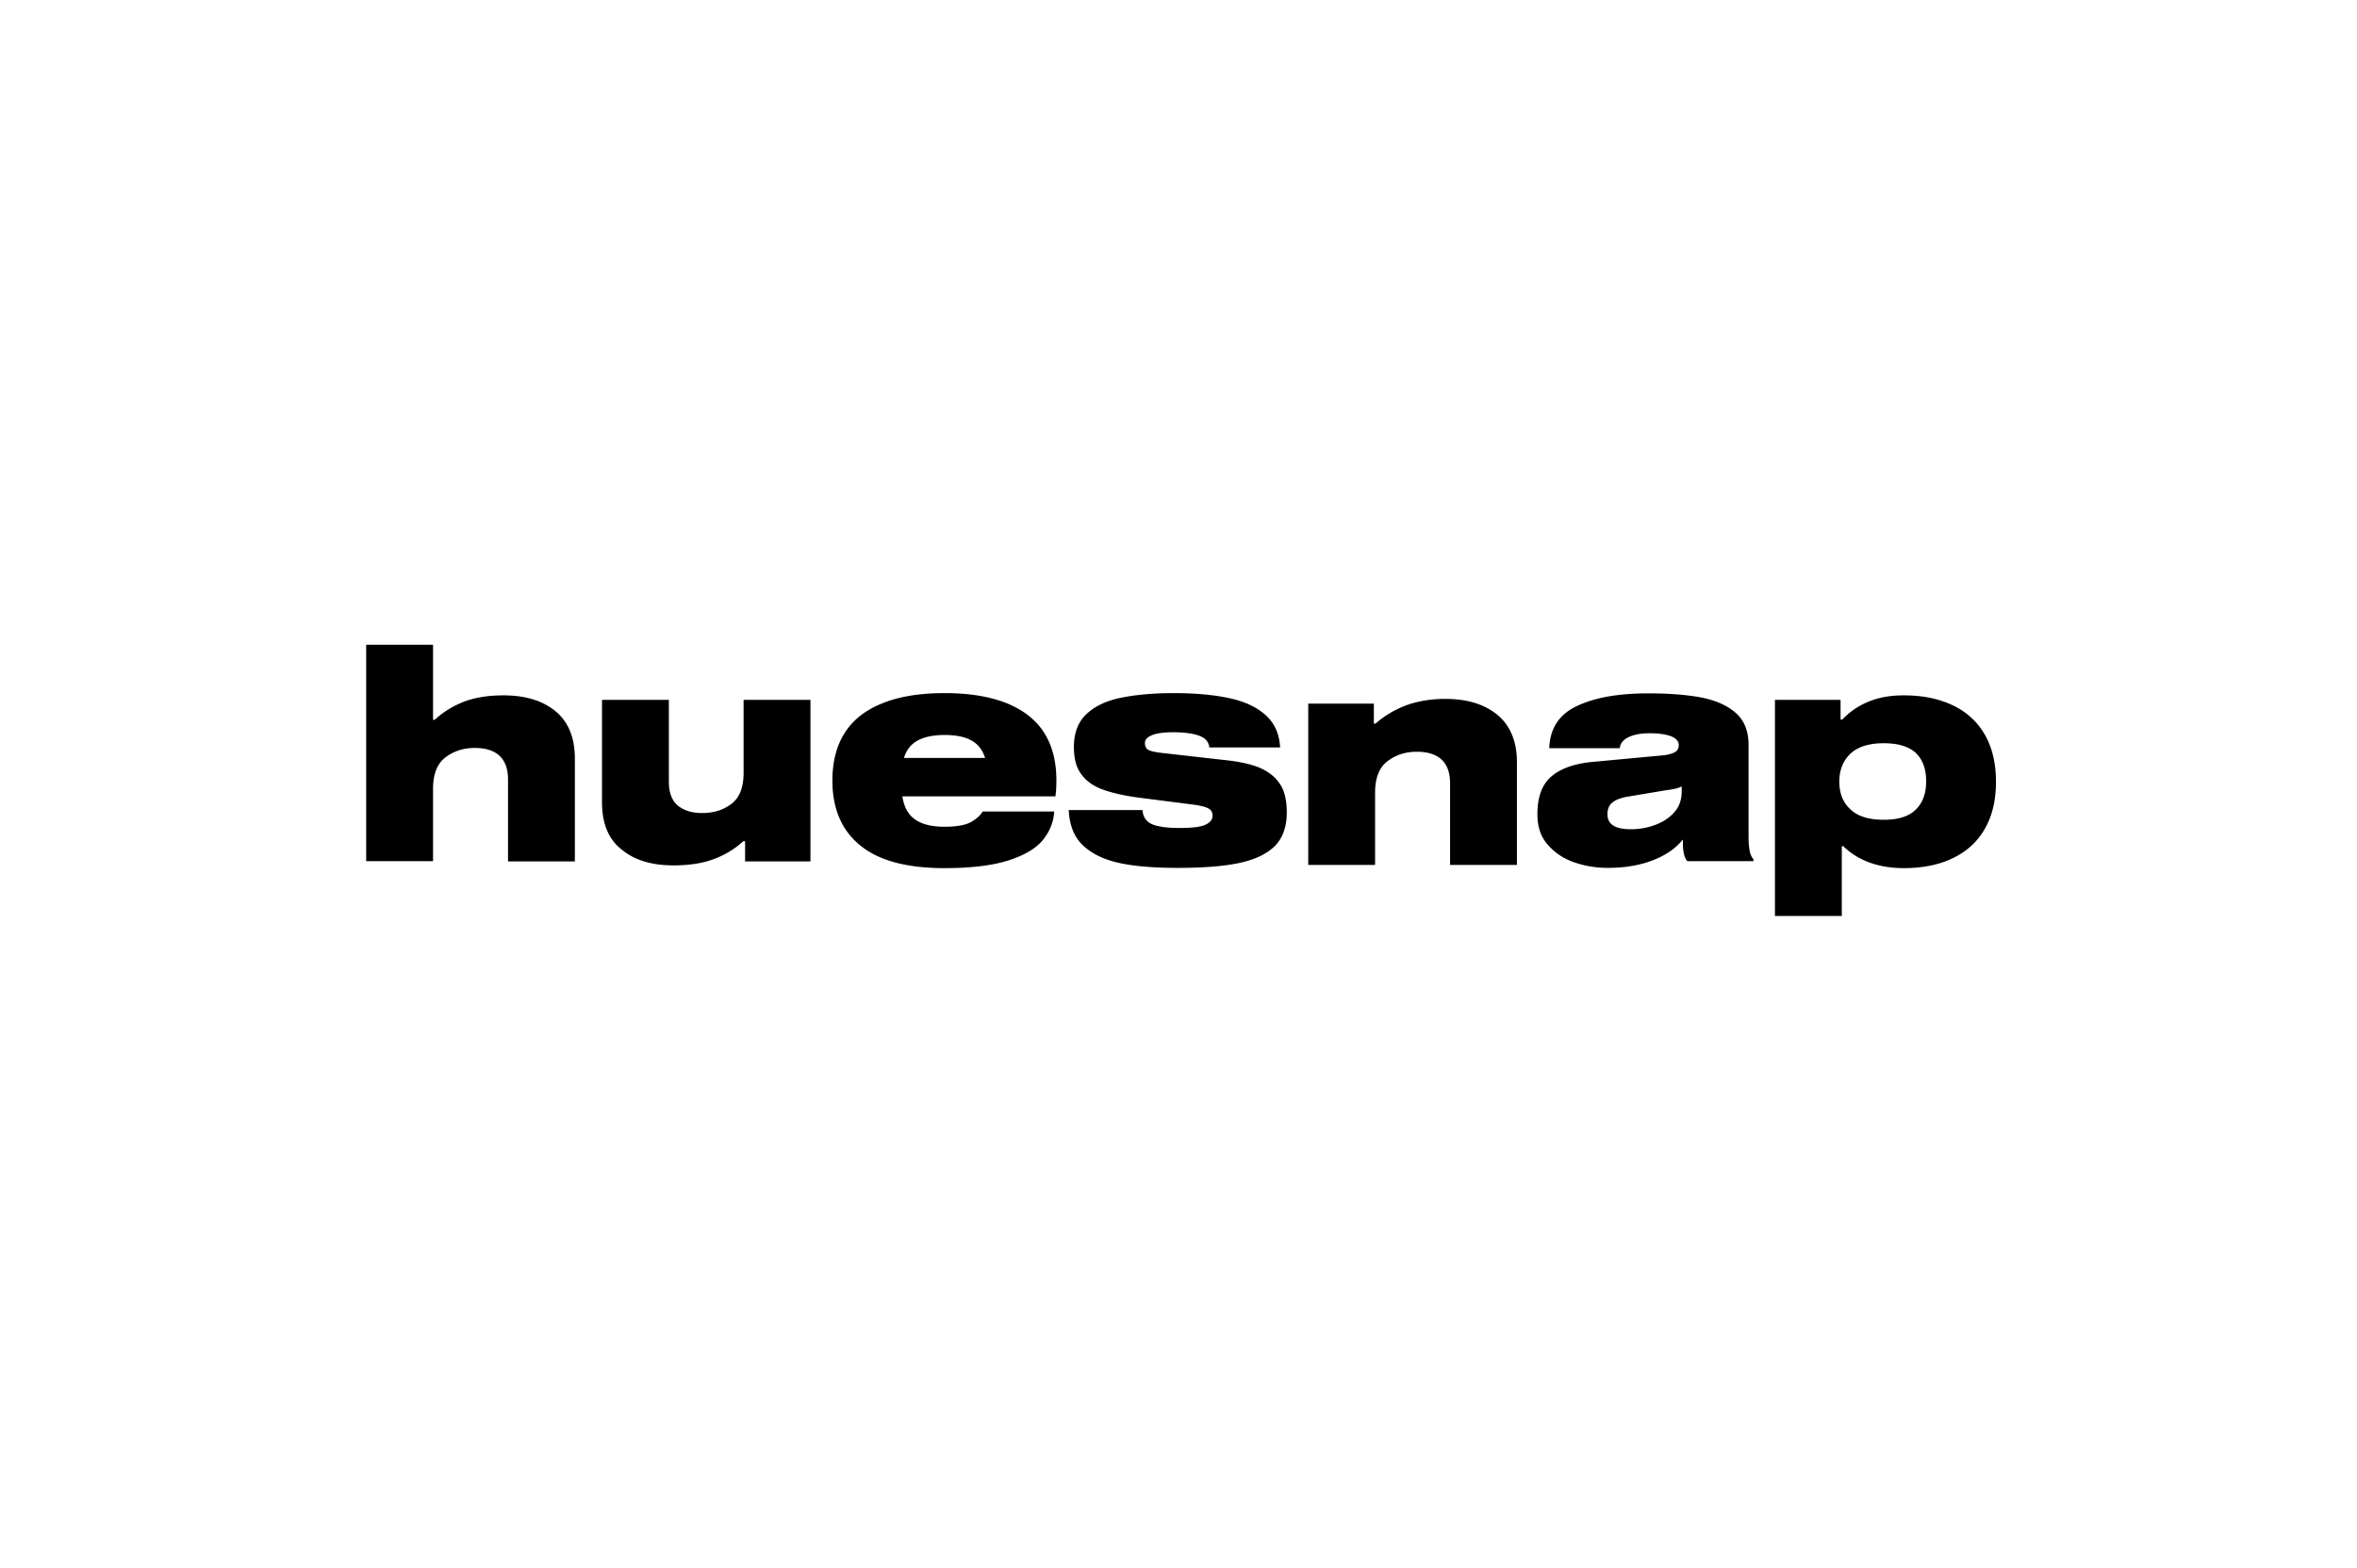 <svg width="457" height="304" fill="none" xmlns="http://www.w3.org/2000/svg"><mask id="a" style="mask-type:alpha" maskUnits="userSpaceOnUse" x="0" y="0" width="457" height="304"><path fill="#F0F0FE" d="M0 0h457v304H0z"/></mask><path d="M97.592 134.812c4.257 0 7.605 1.015 10.14 3.094 2.487 2.078 3.73 5.123 3.73 9.183v19.914h-12.96v-15.902c0-2.03-.575-3.577-1.675-4.592-1.1-1.015-2.726-1.498-4.783-1.498-2.2 0-4.113.628-5.691 1.837-1.578 1.208-2.392 3.238-2.392 6.09v14.017H71V125h12.961v14.549h.335c1.722-1.595 3.683-2.755 5.835-3.577 2.153-.773 4.64-1.16 7.461-1.16ZM144.512 163.088h-.383a17.537 17.537 0 0 1-6.026 3.577c-2.2.773-4.687 1.111-7.509 1.111-4.257 0-7.605-1.015-10.092-3.093-2.535-1.982-3.778-5.075-3.778-9.136v-19.865h12.961v15.902c0 2.03.574 3.577 1.674 4.544 1.148.966 2.726 1.498 4.783 1.498 2.2 0 4.113-.58 5.691-1.789 1.579-1.208 2.344-3.19 2.344-6.041v-14.114h12.961v31.321h-12.674v-3.915h.048ZM183.156 134.377c4.831 0 8.848.677 12.101 1.982 3.252 1.353 5.643 3.238 7.222 5.752 1.578 2.513 2.343 5.558 2.343 9.183 0 1.112-.048 2.127-.191 3.094H167.66l.287-7.444h27.931l-4.448 3.19c0-2.61-.669-4.543-2.008-5.8-1.339-1.257-3.444-1.837-6.266-1.837-2.869 0-4.974.629-6.313 1.837-1.339 1.257-2.009 3.19-2.009 5.8v2.369c0 2.658.67 4.64 2.009 5.897 1.339 1.256 3.444 1.885 6.265 1.885 2.44 0 4.209-.339 5.261-.967 1.053-.628 1.77-1.305 2.153-1.982h13.87c-.096 1.982-.813 3.77-2.105 5.414-1.291 1.643-3.491 2.997-6.6 4.012-3.109 1.015-7.27 1.546-12.579 1.546-7.269 0-12.722-1.45-16.309-4.398-3.587-2.9-5.404-7.105-5.404-12.567 0-3.577.765-6.671 2.343-9.184 1.579-2.513 3.97-4.447 7.222-5.752 3.252-1.353 7.318-2.03 12.196-2.03ZM234.475 144.914c-.096-1.063-.765-1.837-1.96-2.272-1.196-.435-2.87-.676-4.974-.676-1.914 0-3.301.193-4.21.58-.908.386-1.338.87-1.338 1.498 0 .677.238 1.112.669 1.353.478.242 1.338.435 2.631.58l11.957 1.354c2.869.29 5.165.773 6.934 1.498 1.722.725 3.062 1.789 3.97 3.142.909 1.353 1.34 3.19 1.34 5.559 0 2.803-.814 5.027-2.393 6.573-1.624 1.547-3.921 2.61-6.982 3.239-3.014.628-6.935.918-11.766.918-4.496 0-8.227-.29-11.191-.918-2.966-.629-5.357-1.74-7.127-3.384-1.769-1.643-2.678-3.963-2.822-6.912h14.301c.096 1.305.717 2.224 1.769 2.707 1.053.483 2.87.773 5.358.773 2.438 0 4.16-.193 5.069-.628.957-.435 1.388-1.015 1.388-1.788 0-.629-.24-1.064-.766-1.354-.527-.29-1.387-.531-2.679-.725l-10.953-1.402c-2.821-.386-5.164-.918-6.982-1.595-1.818-.676-3.205-1.691-4.113-2.996-.957-1.305-1.387-3.045-1.387-5.221 0-2.706.813-4.833 2.391-6.332 1.626-1.546 3.826-2.61 6.648-3.19 2.822-.58 6.266-.918 10.331-.918 4.162 0 7.748.338 10.713.967 2.966.628 5.357 1.74 7.079 3.286 1.721 1.547 2.678 3.626 2.821 6.284h-13.726ZM266.377 140.285h.334c1.819-1.595 3.826-2.755 6.027-3.577 2.2-.773 4.687-1.208 7.461-1.208 4.257 0 7.605 1.015 10.139 3.093 2.488 2.079 3.779 5.124 3.779 9.184v19.914h-12.961v-15.854c0-2.03-.574-3.577-1.674-4.592-1.1-1.015-2.726-1.498-4.783-1.498-2.2 0-4.114.628-5.691 1.837-1.578 1.208-2.392 3.238-2.392 6.09v14.017h-12.961v-31.273h12.722v3.867ZM339.028 161.928c0 1.16.047 2.127.192 2.852a3.56 3.56 0 0 0 .765 1.837v.338h-12.818c-.287-.29-.478-.677-.623-1.257a7.35 7.35 0 0 1-.238-1.788v-1.16c-1.436 1.788-3.443 3.142-6.027 4.108-2.583.967-5.404 1.402-8.561 1.402-2.344 0-4.544-.387-6.601-1.112-2.055-.725-3.729-1.885-5.069-3.432-1.339-1.546-1.96-3.48-1.96-5.848 0-3.384.908-5.8 2.726-7.347 1.817-1.547 4.448-2.465 7.939-2.804l13.488-1.256c1.148-.097 1.96-.338 2.486-.629.526-.29.766-.773.766-1.401 0-.677-.478-1.257-1.387-1.644-.957-.386-2.343-.628-4.257-.628-1.627 0-2.965.242-4.017.725-1.053.483-1.674 1.208-1.77 2.175h-13.679c.143-3.867 1.96-6.622 5.453-8.217 3.491-1.643 8.082-2.417 13.822-2.417 4.065 0 7.509.29 10.331.822 2.822.58 5.022 1.595 6.648 3.045 1.578 1.45 2.391 3.48 2.391 6.09v17.546Zm-12.961-9.474c-.526.339-1.578.58-3.157.774l-7.509 1.256c-1.243.242-2.153.58-2.774 1.112-.622.484-.957 1.257-.957 2.224 0 1.063.383 1.788 1.197 2.271.812.484 1.912.677 3.395.677 1.482 0 3.013-.242 4.496-.773 1.483-.532 2.774-1.305 3.778-2.417 1.005-1.063 1.531-2.465 1.531-4.109v-1.015ZM357.108 164.055v13.534h-12.962v-41.906h12.722v3.818h.335a14.63 14.63 0 0 1 5.117-3.48c2.01-.822 4.258-1.209 6.791-1.209 3.636 0 6.793.629 9.519 1.934s4.783 3.19 6.217 5.703c1.436 2.514 2.153 5.559 2.153 9.136 0 3.577-.717 6.574-2.153 9.087-1.434 2.513-3.491 4.399-6.217 5.704-2.678 1.305-5.883 1.933-9.519 1.933-2.486 0-4.734-.387-6.695-1.112-1.96-.725-3.634-1.788-5.022-3.142h-.286Zm8.129-19.962c-2.821 0-4.974.677-6.407 1.982-1.436 1.353-2.201 3.141-2.201 5.462 0 2.271.717 4.108 2.201 5.413 1.433 1.354 3.586 1.982 6.407 1.982 2.774 0 4.831-.628 6.171-1.934 1.339-1.256 2.056-3.093 2.056-5.51 0-2.416-.669-4.253-2.056-5.558-1.34-1.209-3.397-1.837-6.171-1.837Z" fill="#000"/></svg>